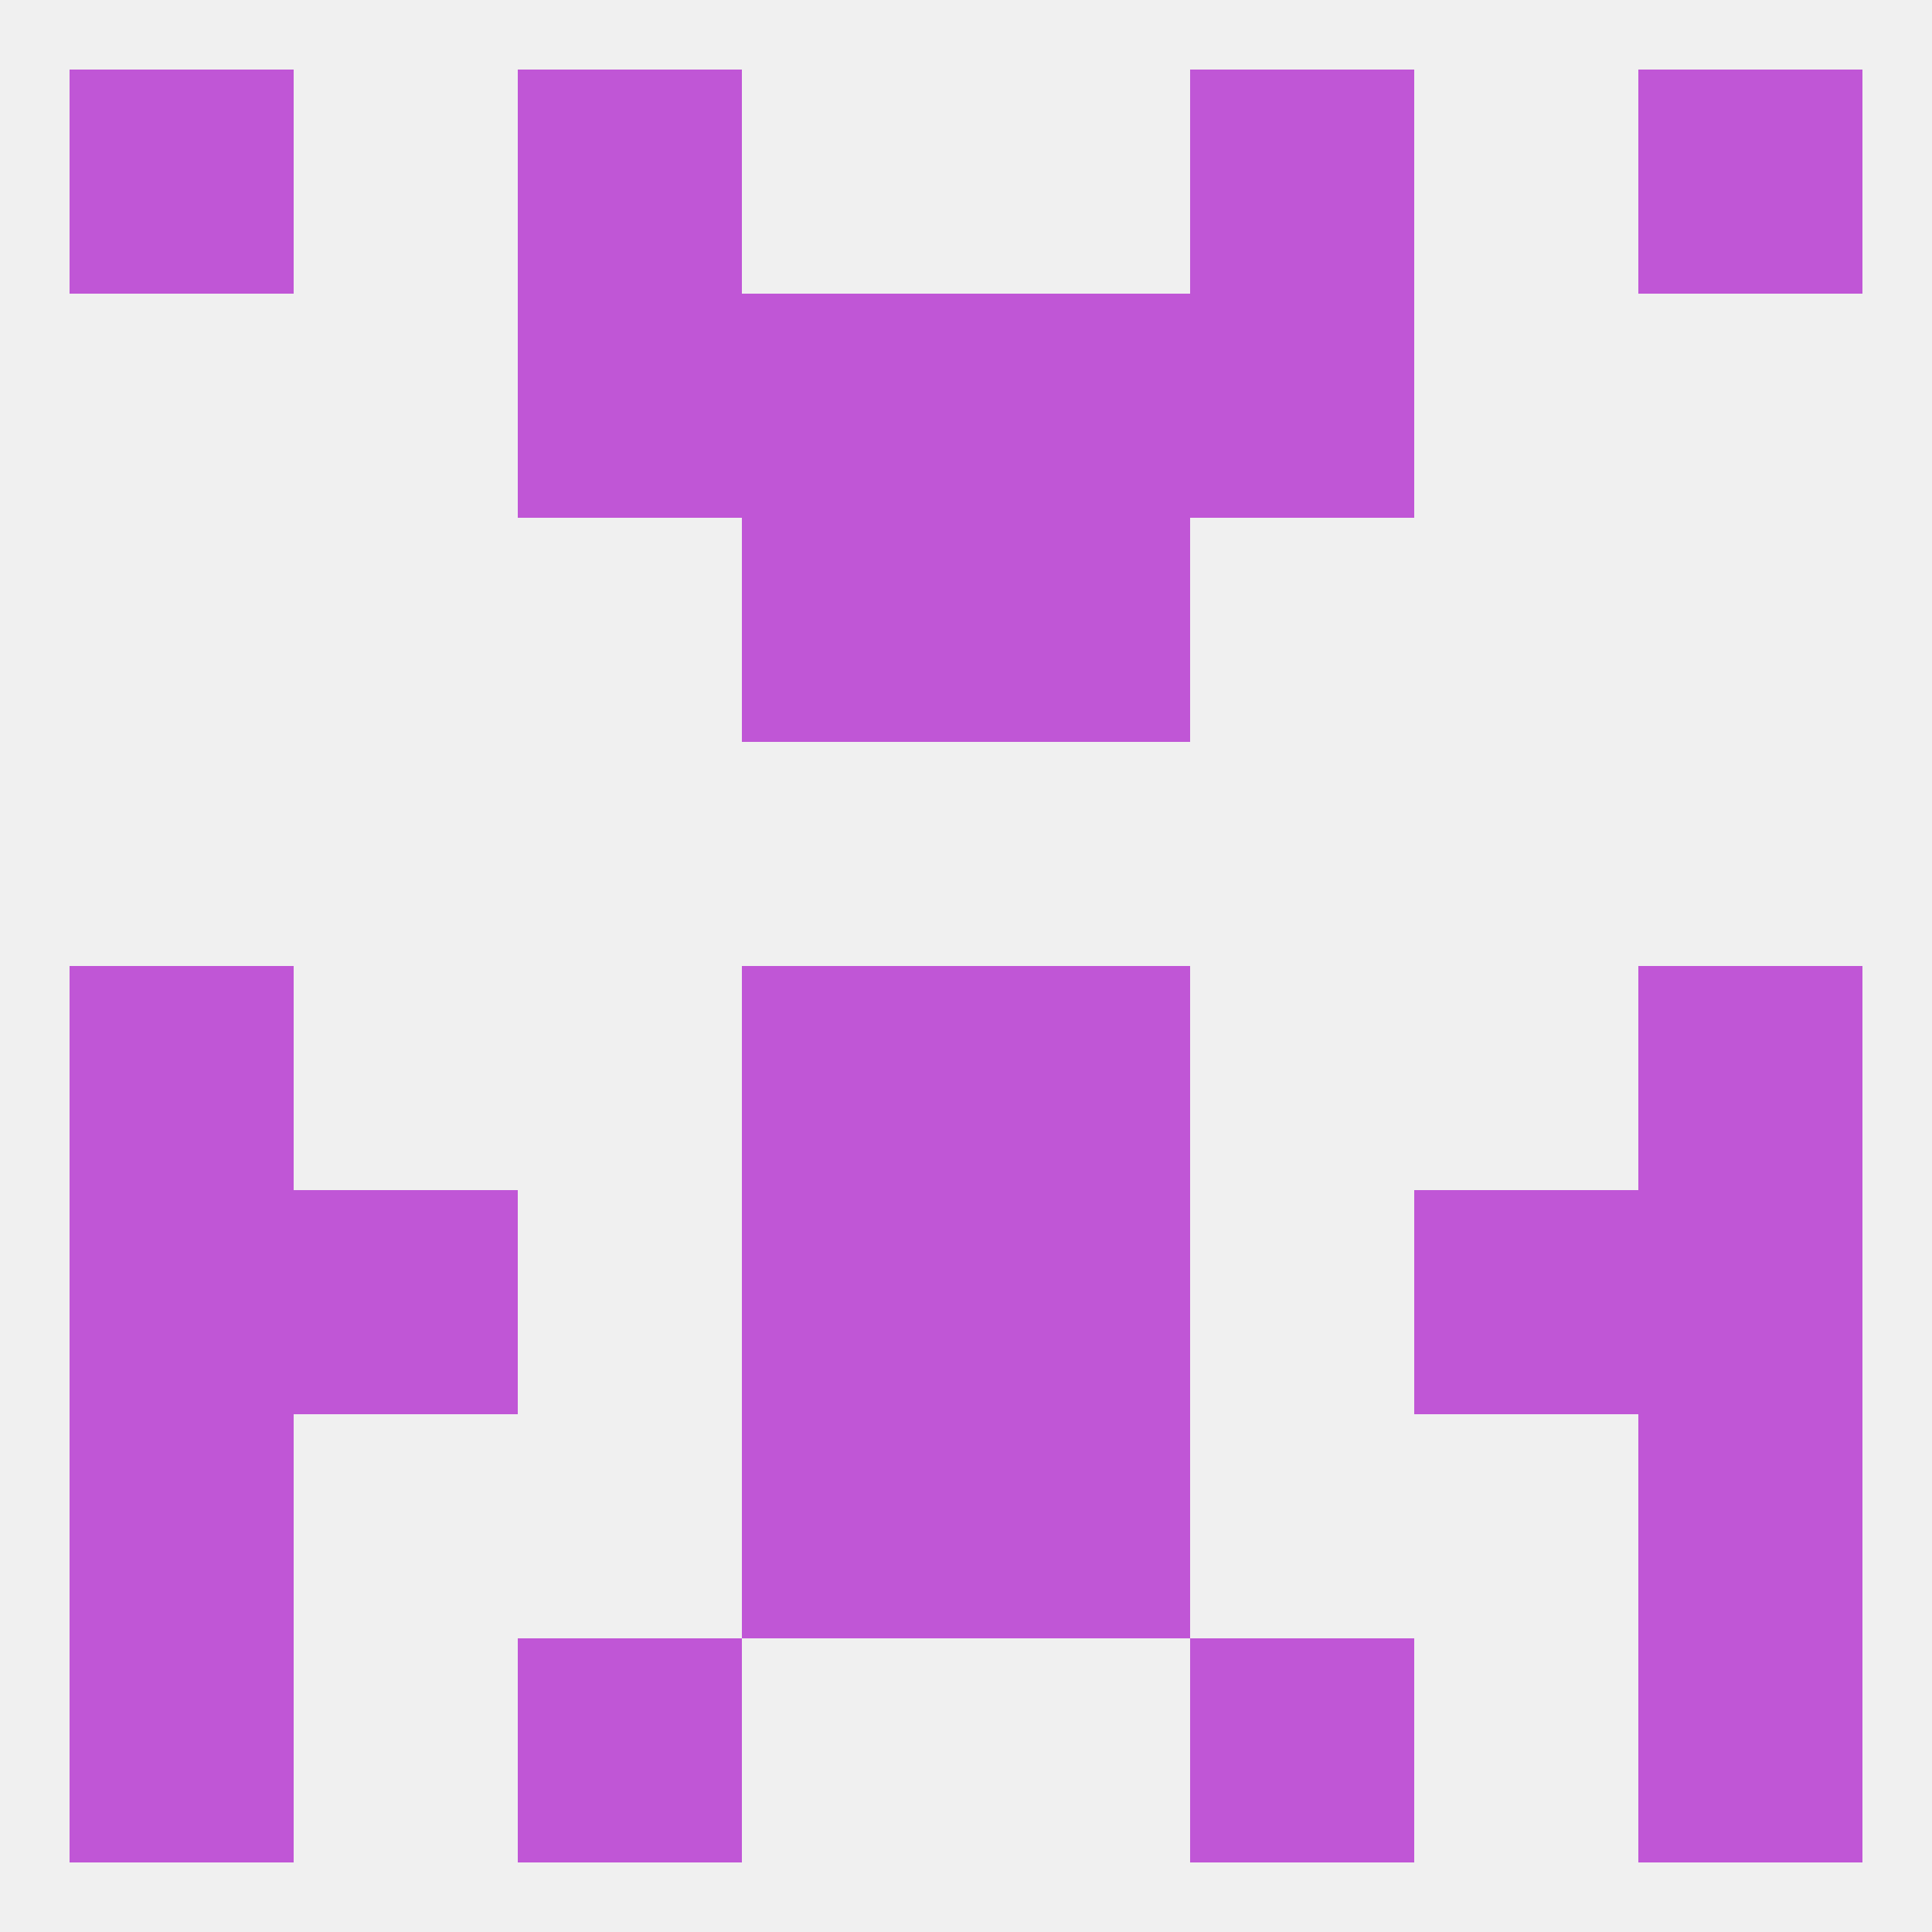 
<!--   <?xml version="1.0"?> -->
<svg version="1.1" baseprofile="full" xmlns="http://www.w3.org/2000/svg" xmlns:xlink="http://www.w3.org/1999/xlink" xmlns:ev="http://www.w3.org/2001/xml-events" width="250" height="250" viewBox="0 0 250 250" >
	<rect width="100%" height="100%" fill="rgba(240,240,240,255)"/>

	<rect x="9" y="125" width="29" height="29" fill="rgba(192,86,214,255)"/>
	<rect x="212" y="125" width="29" height="29" fill="rgba(192,86,214,255)"/>
	<rect x="96" y="125" width="29" height="29" fill="rgba(192,86,214,255)"/>
	<rect x="125" y="125" width="29" height="29" fill="rgba(192,86,214,255)"/>
	<rect x="125" y="154" width="29" height="29" fill="rgba(192,86,214,255)"/>
	<rect x="9" y="154" width="29" height="29" fill="rgba(192,86,214,255)"/>
	<rect x="212" y="154" width="29" height="29" fill="rgba(192,86,214,255)"/>
	<rect x="38" y="154" width="29" height="29" fill="rgba(192,86,214,255)"/>
	<rect x="183" y="154" width="29" height="29" fill="rgba(192,86,214,255)"/>
	<rect x="96" y="154" width="29" height="29" fill="rgba(192,86,214,255)"/>
	<rect x="96" y="183" width="29" height="29" fill="rgba(192,86,214,255)"/>
	<rect x="125" y="183" width="29" height="29" fill="rgba(192,86,214,255)"/>
	<rect x="9" y="183" width="29" height="29" fill="rgba(192,86,214,255)"/>
	<rect x="212" y="183" width="29" height="29" fill="rgba(192,86,214,255)"/>
	<rect x="9" y="212" width="29" height="29" fill="rgba(192,86,214,255)"/>
	<rect x="212" y="212" width="29" height="29" fill="rgba(192,86,214,255)"/>
	<rect x="67" y="212" width="29" height="29" fill="rgba(192,86,214,255)"/>
	<rect x="154" y="212" width="29" height="29" fill="rgba(192,86,214,255)"/>
	<rect x="9" y="9" width="29" height="29" fill="rgba(192,86,214,255)"/>
	<rect x="212" y="9" width="29" height="29" fill="rgba(192,86,214,255)"/>
	<rect x="67" y="9" width="29" height="29" fill="rgba(192,86,214,255)"/>
	<rect x="154" y="9" width="29" height="29" fill="rgba(192,86,214,255)"/>
	<rect x="67" y="38" width="29" height="29" fill="rgba(192,86,214,255)"/>
	<rect x="154" y="38" width="29" height="29" fill="rgba(192,86,214,255)"/>
	<rect x="96" y="38" width="29" height="29" fill="rgba(192,86,214,255)"/>
	<rect x="125" y="38" width="29" height="29" fill="rgba(192,86,214,255)"/>
	<rect x="96" y="67" width="29" height="29" fill="rgba(192,86,214,255)"/>
	<rect x="125" y="67" width="29" height="29" fill="rgba(192,86,214,255)"/>
</svg>